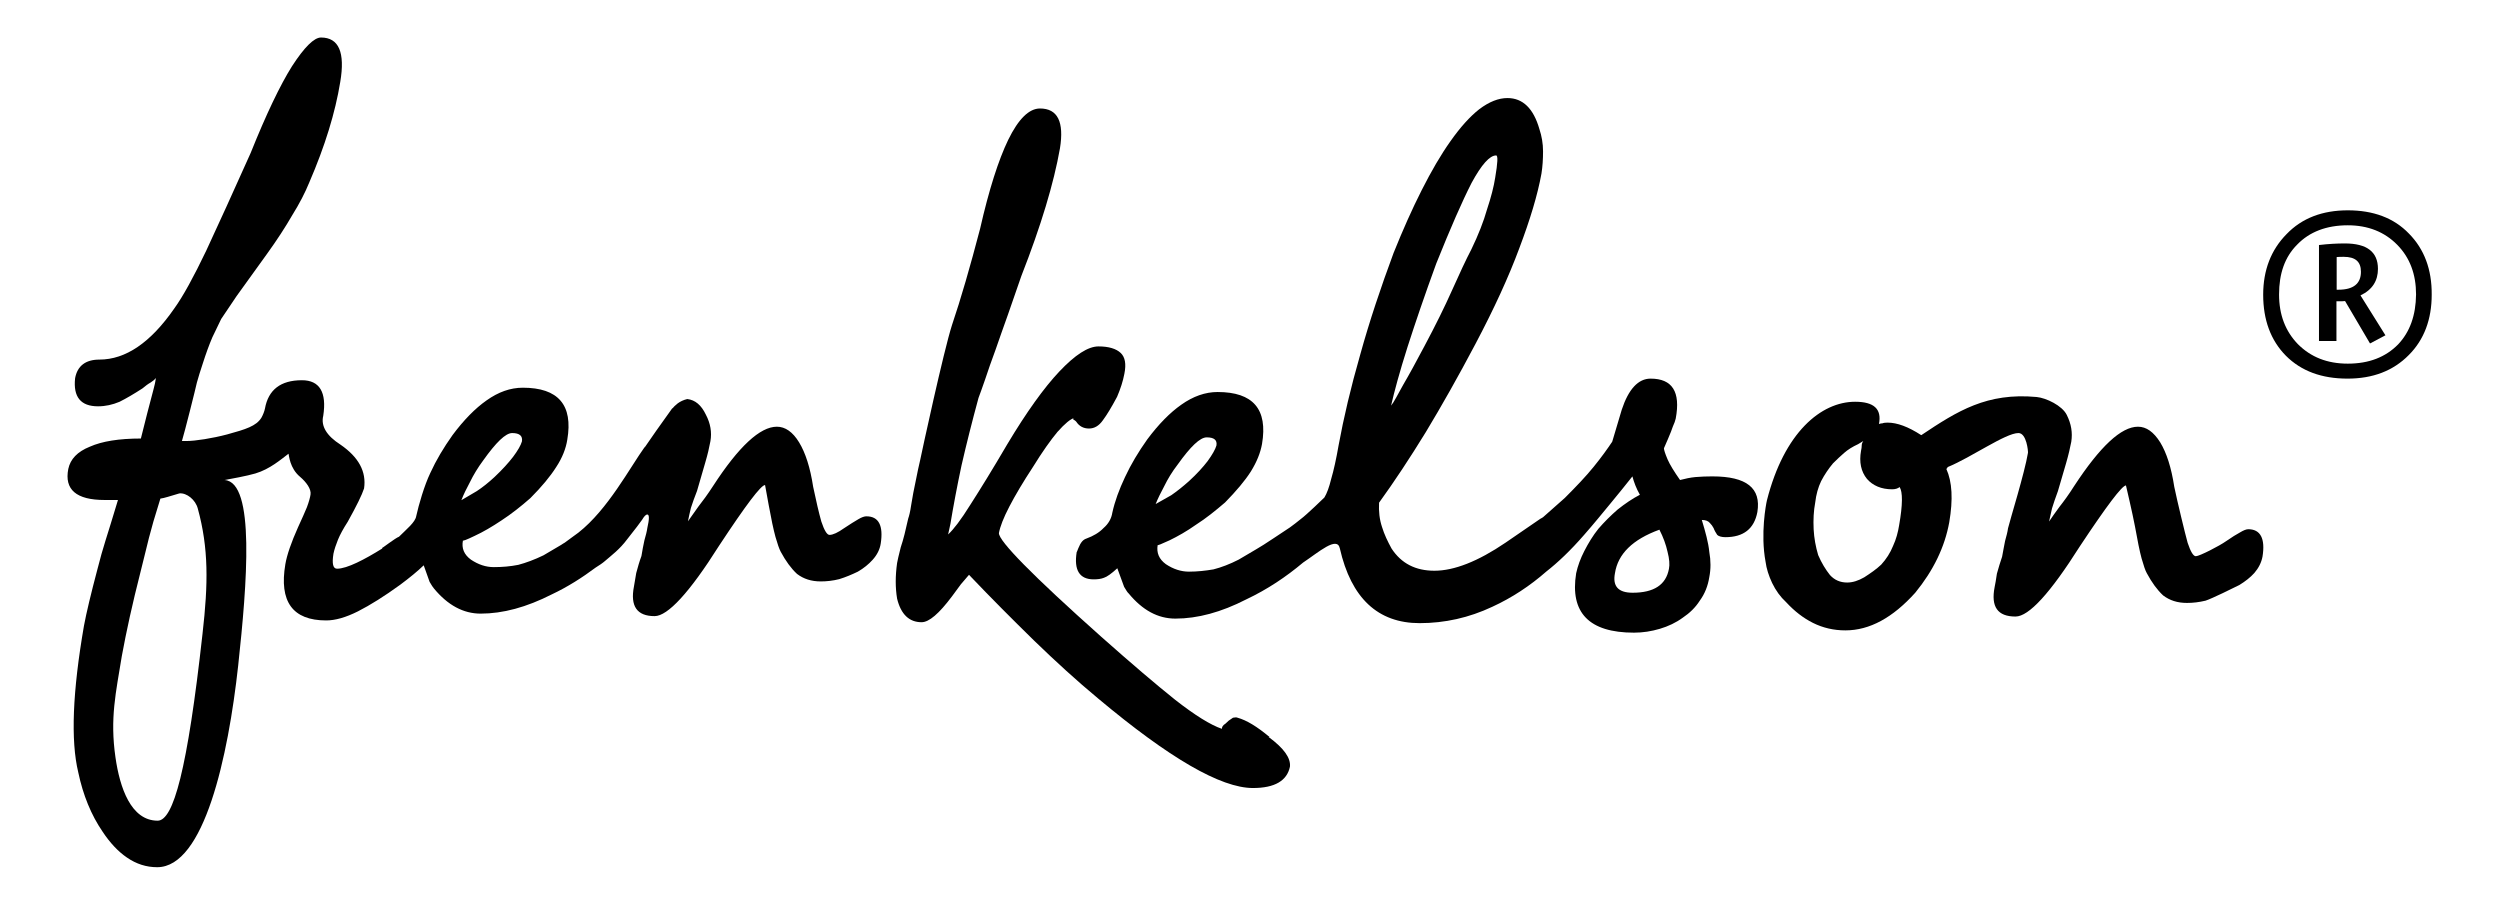 <?xml version="1.0" encoding="UTF-8"?>
<svg xmlns="http://www.w3.org/2000/svg" version="1.1" viewBox="0 0 110 40" xml:space="preserve" width="124" height="45">
<style type="text/css">
	.st0{fill:#000000;}
</style>
<g transform="translate(-16.36 -14.287)" fill="#1d1d1b">
	
		<path class="st0" d="m121.09 26.14c0-0.75-0.49-1.12-1.46-1.12-0.35 0-0.72 0.02-1.14 0.07v4.23h0.77v-1.75h0.1c0.13 0 0.22 0 0.28-0.01l1.1 1.87 0.68-0.36-1.1-1.76c0.53-0.25 0.77-0.65 0.77-1.17zm-1.74 0.92h-0.08v-1.44c0.11-0.01 0.2-0.01 0.31-0.01 0.51 0 0.76 0.21 0.76 0.66 0 0.52-0.33 0.79-0.99 0.79z"/>
		<path class="st0" d="m122.46 24.59c-0.67-0.7-1.58-1.03-2.7-1.03-1.11 0-2.02 0.34-2.7 1.05-0.68 0.69-1.03 1.58-1.03 2.67 0 1.11 0.33 2.01 1 2.69 0.68 0.68 1.58 1.01 2.72 1.01 1.11 0 2.01-0.34 2.7-1.04 0.68-0.68 1.01-1.58 1.01-2.66 0.01-1.11-0.33-2.01-1-2.69zm-0.48 4.88c-0.55 0.56-1.28 0.85-2.22 0.85-0.91 0-1.63-0.29-2.2-0.86-0.55-0.57-0.83-1.29-0.83-2.19 0-0.92 0.25-1.65 0.8-2.2 0.54-0.56 1.29-0.85 2.23-0.85 0.89 0 1.62 0.29 2.18 0.86s0.83 1.3 0.83 2.19c-0.01 0.92-0.27 1.65-0.79 2.2z"/>
	
	
		<path class="st0" d="m54.45 37.05c-0.09 0-0.21 0.04-0.36 0.13-0.16 0.09-0.36 0.22-0.62 0.39-0.28 0.2-0.5 0.3-0.65 0.3-0.11 0-0.23-0.2-0.36-0.59-0.11-0.39-0.23-0.91-0.36-1.53-0.13-0.85-0.34-1.5-0.62-1.96s-0.61-0.69-0.98-0.69c-0.74 0-1.68 0.87-2.81 2.61-0.24 0.37-0.46 0.67-0.65 0.91-0.17 0.24-0.33 0.46-0.46 0.65 0.04-0.2 0.08-0.39 0.13-0.59 0.07-0.22 0.16-0.47 0.27-0.75 0.13-0.46 0.25-0.87 0.36-1.24s0.18-0.68 0.23-0.95c0.07-0.4 0-0.79-0.2-1.17-0.2-0.42-0.47-0.65-0.82-0.69-0.17 0.04-0.31 0.11-0.42 0.19-0.11 0.09-0.19 0.16-0.23 0.23v-0.03c-0.26 0.37-0.51 0.71-0.72 1.01s-0.39 0.56-0.52 0.75l0.03-0.06c-0.67 0.93-1.64 2.78-2.94 3.8-0.21 0.16-0.42 0.3-0.6 0.44-0.06 0.03-0.11 0.07-0.16 0.1l-0.78 0.46c-0.39 0.19-0.77 0.33-1.11 0.42-0.35 0.07-0.71 0.1-1.08 0.1-0.35 0-0.68-0.11-1.01-0.33-0.3-0.22-0.42-0.5-0.35-0.85-0.02 0.04 0.15-0.02 0.52-0.2 0.37-0.17 0.76-0.4 1.18-0.68 0.43-0.28 0.86-0.62 1.27-0.98 0.5-0.5 0.88-0.96 1.14-1.37 0.27-0.41 0.43-0.82 0.49-1.21 0.26-1.53-0.4-2.29-1.96-2.29-0.55 0-1.08 0.19-1.6 0.56-0.5 0.35-1 0.86-1.5 1.53-0.39 0.55-0.72 1.1-0.98 1.67-0.26 0.54-0.51 1.4-0.62 1.9-0.04 0.27-0.43 0.58-0.76 0.91-0.15 0.05-0.74 0.51-0.74 0.49v0.03c-0.77 0.48-1.55 0.89-1.99 0.89-0.18 0-0.23-0.22-0.16-0.66 0.04-0.19 0.11-0.4 0.2-0.62s0.23-0.48 0.43-0.79c0.39-0.7 0.63-1.19 0.72-1.47 0.11-0.74-0.24-1.38-1.04-1.93-0.61-0.39-0.87-0.82-0.76-1.27 0.16-1.04-0.16-1.57-0.94-1.57-0.94 0-1.48 0.42-1.63 1.25-0.02 0.11-0.09 0.29-0.16 0.41-0.23 0.36-0.67 0.5-1.51 0.73-0.64 0.17-1.4 0.29-1.79 0.29h-0.2c0.11-0.35 0.61-2.34 0.66-2.58 0.07-0.24 0.15-0.52 0.26-0.84 0.14-0.44 0.28-0.82 0.42-1.15 0.16-0.33 0.29-0.6 0.39-0.81 0.15-0.22 0.38-0.56 0.68-1.01l1.34-1.86c0.44-0.61 0.81-1.18 1.11-1.7 0.33-0.53 0.57-1 0.75-1.44 0.7-1.62 1.15-3.09 1.37-4.44 0.22-1.3-0.06-1.96-0.85-1.96-0.3 0-0.73 0.42-1.28 1.27-0.52 0.83-1.13 2.1-1.82 3.82-0.77 1.72-1.42 3.15-1.96 4.31-0.55 1.15-1.02 2.01-1.41 2.55-1.04 1.5-2.14 2.25-3.3 2.25-0.61 0-0.97 0.28-1.07 0.82-0.09 0.83 0.25 1.24 1.01 1.24 0.33 0 0.64-0.07 0.95-0.2 0.3-0.15 0.64-0.35 1.01-0.59 0.13-0.11 0.25-0.2 0.36-0.26 0.11-0.07 0.18-0.13 0.23-0.2-0.02 0.18-0.06 0.34-0.1 0.49-0.04 0.13-0.52 1.99-0.56 2.18-0.96 0-1.71 0.12-2.25 0.36-0.55 0.22-0.86 0.55-0.95 0.98-0.18 0.91 0.35 1.37 1.6 1.37h0.59c-0.52 1.74-0.64 2-0.91 3.07-0.28 1.06-0.48 1.89-0.59 2.48-0.5 2.89-0.59 5.05-0.25 6.46 0.21 1 0.57 1.88 1.07 2.61 0.33 0.5 0.69 0.88 1.07 1.14 0.42 0.29 0.86 0.43 1.34 0.43 2.07 0 3.13-4.87 3.57-8.89 0.39-3.6 0.76-8.09-0.6-8.18 0.27-0.05 0.99-0.18 1.36-0.29 0.64-0.19 1.14-0.63 1.46-0.87 0.02 0.06 0.05 0.64 0.51 1.02 0.27 0.23 0.5 0.54 0.46 0.78-0.02 0.13-0.07 0.32-0.16 0.56-0.09 0.22-0.22 0.51-0.39 0.88-0.3 0.67-0.49 1.22-0.56 1.63-0.28 1.65 0.32 2.48 1.8 2.48 0.4 0 0.86-0.13 1.4-0.4 0.55-0.28 1.17-0.67 1.86-1.17 0.43-0.32 0.77-0.6 1.04-0.86l0.26 0.73c0.09 0.15 0.15 0.25 0.19 0.29 0.61 0.74 1.3 1.11 2.06 1.11 0.98 0 2.02-0.28 3.14-0.85 0.7-0.33 1.34-0.74 1.93-1.18 0.16-0.1 0.31-0.2 0.4-0.28 0.31-0.27 0.65-0.51 1-0.98 0.35-0.44 0.56-0.72 0.65-0.85 0.09-0.15 0.16-0.23 0.23-0.23 0.09 0 0.09 0.2 0 0.59-0.02 0.15-0.07 0.34-0.13 0.55-0.05 0.22-0.09 0.45-0.13 0.69-0.09 0.24-0.16 0.49-0.23 0.75-0.04 0.26-0.08 0.46-0.1 0.59-0.17 0.87 0.13 1.31 0.91 1.31 0.58 0 1.54-1.04 2.84-3.1 1.18-1.79 1.85-2.68 2.03-2.68 0 0 0.05 0.29 0.16 0.88 0.11 0.61 0.21 1.08 0.3 1.41 0.09 0.31 0.16 0.52 0.23 0.65 0.22 0.41 0.46 0.74 0.72 0.98 0.29 0.22 0.63 0.33 1.05 0.33 0.26 0 0.53-0.03 0.81-0.1 0.29-0.09 0.55-0.2 0.82-0.33 0.26-0.15 0.48-0.33 0.65-0.52 0.2-0.22 0.32-0.46 0.36-0.72 0.12-0.78-0.08-1.2-0.63-1.2zm-29.27 5.16c-0.67 6.05-1.29 8.26-1.98 8.26-1.18 0-1.67-1.46-1.86-2.79-0.25-1.73 0.02-2.86 0.28-4.47 0.2-1.09 0.47-2.32 0.82-3.69s0.36-1.6 0.88-3.25c0.17-0.02 0.43-0.11 0.84-0.23 0.32-0.03 0.71 0.28 0.81 0.67 0.48 1.75 0.46 3.31 0.21 5.5zm11.79-6.67c0.15-0.31 0.35-0.64 0.58-0.95 0.57-0.8 0.99-1.21 1.28-1.21 0.33 0 0.47 0.13 0.43 0.37-0.05 0.17-0.18 0.4-0.39 0.68-0.2 0.26-0.47 0.56-0.82 0.89-0.26 0.24-0.52 0.45-0.78 0.62l-0.68 0.4c0.1-0.26 0.23-0.52 0.38-0.8z"/>
		<path class="st0" d="m72.18 46.78h0.04c-0.55-0.46-1.01-0.74-1.41-0.85-0.04-0.02-0.11-0.02-0.2 0-0.06 0.04-0.13 0.09-0.19 0.13l-0.14 0.13c-0.11 0.07-0.16 0.14-0.16 0.23-0.5-0.17-1.19-0.6-2.06-1.28-0.85-0.68-1.93-1.6-3.26-2.78-3.03-2.7-4.52-4.22-4.51-4.57 0.05-0.28 0.2-0.67 0.46-1.17s0.61-1.09 1.05-1.76c0.4-0.65 0.77-1.17 1.07-1.53 0.33-0.37 0.58-0.58 0.76-0.62-0.06 0.02-0.09 0.04-0.06 0.07 0.04 0.03 0.09 0.05 0.13 0.1 0.13 0.2 0.32 0.3 0.56 0.3s0.44-0.12 0.61-0.36c0.18-0.24 0.39-0.59 0.63-1.04 0.15-0.35 0.26-0.69 0.32-1.01 0.09-0.44 0.03-0.74-0.16-0.92-0.2-0.19-0.53-0.29-0.98-0.29-0.46 0-1.03 0.37-1.73 1.11-0.67 0.71-1.44 1.78-2.29 3.2-0.65 1.11-1.2 2-1.63 2.67-0.41 0.66-0.74 1.09-0.98 1.31l0.1-0.46c0.13-0.78 0.29-1.64 0.49-2.58 0.22-0.96 0.47-1.95 0.75-2.98 0.07-0.17 0.16-0.45 0.29-0.81 0.13-0.39 0.28-0.83 0.46-1.31 0.17-0.5 0.36-1.02 0.55-1.56 0.2-0.57 0.39-1.13 0.59-1.7 0.87-2.22 1.43-4.09 1.7-5.62 0.19-1.17-0.1-1.76-0.88-1.76-0.48 0-0.95 0.46-1.4 1.38-0.43 0.89-0.85 2.2-1.24 3.92-0.44 1.68-0.85 3.1-1.24 4.25-0.37 1.15-1.34 5.64-1.4 5.94-0.07 0.28-0.12 0.55-0.17 0.79-0.11 0.5-0.18 0.9-0.23 1.21-0.04 0.28-0.09 0.48-0.13 0.59-0.11 0.5-0.21 0.92-0.33 1.27-0.09 0.35-0.14 0.58-0.16 0.69-0.08 0.57-0.08 1.09 0 1.57 0.17 0.7 0.54 1.04 1.08 1.04 0.33 0 0.77-0.38 1.34-1.14 0.13-0.18 0.26-0.35 0.39-0.53 0.15-0.17 0.27-0.31 0.36-0.42 0.98 1.03 1.94 1.99 2.88 2.91 0.94 0.91 1.87 1.76 2.81 2.54 3.14 2.63 5.41 3.95 6.83 3.95 0.96 0 1.5-0.32 1.63-0.94 0.04-0.38-0.26-0.81-0.94-1.31z"/>
		<path class="st0" d="m91.75 35.29c-0.26 0-0.51 0.01-0.75 0.03-0.22 0.02-0.45 0.07-0.68 0.13-0.26-0.37-0.45-0.68-0.55-0.91-0.11-0.26-0.16-0.42-0.16-0.49 0 0 0.35-0.79 0.39-0.95 0.07-0.15 0.11-0.27 0.13-0.36 0.22-1.18-0.15-1.76-1.11-1.76-0.54 0-0.97 0.46-1.27 1.37l-0.42 1.41c-0.2 0.3-0.47 0.68-0.82 1.11-0.34 0.42-0.77 0.87-1.27 1.37l-0.96 0.85c-0.04 0.03-0.07 0.04-0.12 0.07l-1.53 1.05c-1.22 0.83-2.27 1.24-3.14 1.24-0.83 0-1.46-0.32-1.89-0.98-0.17-0.31-0.32-0.62-0.42-0.95-0.11-0.33-0.15-0.68-0.13-1.07 0.68-0.94 1.36-1.97 2.06-3.11 0.7-1.16 1.43-2.45 2.19-3.89 0.83-1.57 1.47-2.97 1.93-4.21 0.48-1.27 0.81-2.36 0.98-3.3 0.05-0.31 0.07-0.64 0.07-0.98 0-0.35-0.06-0.68-0.16-0.98-0.26-0.91-0.73-1.37-1.41-1.37-0.39 0-0.8 0.16-1.24 0.49-0.42 0.33-0.84 0.8-1.27 1.41-0.42 0.59-0.84 1.31-1.27 2.16-0.42 0.83-0.83 1.75-1.24 2.77-0.56 1.51-1.06 3-1.47 4.48-0.42 1.46-0.73 2.79-0.95 3.98-0.11 0.63-0.22 1.13-0.33 1.5-0.09 0.37-0.19 0.64-0.3 0.82-0.02 0.02-0.78 0.76-1.04 0.95-0.17 0.14-0.33 0.26-0.48 0.37-0.19 0.12-1.2 0.81-1.48 0.96l-0.78 0.46c-0.39 0.2-0.76 0.34-1.11 0.43-0.35 0.06-0.71 0.1-1.08 0.1-0.35 0-0.69-0.11-1.02-0.33-0.3-0.22-0.42-0.5-0.36-0.85-0.02 0.04 0.15-0.03 0.52-0.2 0.37-0.18 0.76-0.4 1.17-0.69 0.44-0.28 0.86-0.62 1.28-0.98 0.49-0.5 0.88-0.96 1.14-1.37 0.26-0.42 0.42-0.82 0.49-1.21 0.26-1.53-0.39-2.29-1.96-2.29-0.54 0-1.08 0.19-1.6 0.56-0.5 0.35-1 0.86-1.5 1.53-0.39 0.55-0.72 1.1-0.98 1.66-0.26 0.55-0.45 1.07-0.56 1.57-0.04 0.26-0.17 0.49-0.39 0.68-0.19 0.2-0.45 0.35-0.75 0.46-0.15 0.05-0.25 0.16-0.36 0.43-0.05 0.13-0.07 0.18-0.07 0.16-0.13 0.8 0.12 1.21 0.75 1.21 0.17 0 0.33-0.02 0.45-0.07 0.13-0.04 0.33-0.18 0.59-0.42l0.3 0.82c0.09 0.15 0.15 0.25 0.2 0.29 0.61 0.74 1.29 1.11 2.06 1.11 0.98 0 2.02-0.28 3.13-0.85 0.93-0.44 1.75-0.99 2.5-1.62 0.69-0.46 1.5-1.18 1.62-0.63 0.5 2.2 1.68 3.3 3.52 3.3 1.11 0 2.18-0.24 3.2-0.72 0.87-0.4 1.66-0.92 2.39-1.56 0.5-0.39 1.06-0.92 1.66-1.61 0.44-0.5 0.81-0.96 1.15-1.37s0.67-0.82 0.98-1.21c0.07 0.26 0.17 0.53 0.33 0.81-0.33 0.17-0.65 0.39-0.98 0.65-0.31 0.27-0.59 0.55-0.85 0.85-0.24 0.3-0.44 0.63-0.62 0.98-0.17 0.33-0.29 0.66-0.36 0.98-0.28 1.74 0.57 2.62 2.55 2.62 0.39 0 0.77-0.06 1.14-0.17s0.71-0.27 1.01-0.49c0.3-0.2 0.56-0.45 0.75-0.75 0.22-0.3 0.36-0.65 0.42-1.04 0.07-0.35 0.07-0.72 0-1.11-0.04-0.41-0.17-0.88-0.33-1.41 0.17 0 0.29 0.05 0.36 0.14 0.06 0.06 0.12 0.14 0.16 0.22 0.04 0.11 0.1 0.21 0.16 0.3 0.06 0.06 0.19 0.1 0.36 0.1 0.8 0 1.27-0.37 1.41-1.11 0.17-1.05-0.47-1.57-1.98-1.57zm-13.45-5.69c0.35-1.09 0.77-2.32 1.27-3.69 0.63-1.57 1.15-2.76 1.56-3.56 0.44-0.81 0.8-1.21 1.08-1.21 0.09 0 0.07 0.33-0.04 0.98-0.06 0.39-0.18 0.86-0.36 1.4-0.15 0.53-0.38 1.12-0.69 1.76-0.24 0.46-0.52 1.06-0.85 1.8s-0.73 1.55-1.21 2.45c-0.37 0.7-0.68 1.27-0.95 1.73-0.24 0.43-0.41 0.77-0.53 0.91 0.14-0.61 0.37-1.47 0.72-2.57zm-10.72 6.12c0.15-0.31 0.35-0.64 0.59-0.95 0.57-0.8 0.99-1.2 1.28-1.2 0.33 0 0.47 0.12 0.43 0.36-0.05 0.17-0.18 0.4-0.39 0.69-0.2 0.26-0.47 0.56-0.82 0.88-0.27 0.24-0.52 0.44-0.78 0.62l-0.69 0.39c0.1-0.25 0.23-0.51 0.38-0.79zm22.25 3.65c-0.13 0.7-0.66 1.05-1.6 1.05-0.64 0-0.89-0.29-0.78-0.86 0.13-0.85 0.78-1.49 1.96-1.92 0.17 0.33 0.29 0.66 0.36 0.98 0.08 0.31 0.1 0.56 0.06 0.75z"/>
		<path class="st0" d="m115.37 37.62c-0.09 0-0.21 0.05-0.36 0.14-0.15 0.08-0.36 0.21-0.62 0.39-0.28 0.2-1.17 0.66-1.33 0.66-0.11 0-0.23-0.2-0.36-0.59-0.11-0.39-0.46-1.84-0.59-2.47-0.13-0.85-0.34-1.5-0.62-1.96-0.29-0.46-0.61-0.69-0.98-0.69-0.74 0-1.67 0.87-2.81 2.61-0.24 0.38-0.46 0.68-0.65 0.92-0.18 0.24-0.33 0.46-0.46 0.65 0.04-0.19 0.09-0.39 0.13-0.58 0.07-0.22 0.15-0.47 0.26-0.76 0.13-0.46 0.25-0.87 0.36-1.23 0.11-0.38 0.18-0.69 0.23-0.95 0.06-0.4 0-0.78-0.2-1.18-0.2-0.41-0.91-0.75-1.33-0.79-2.19-0.2-3.48 0.61-5.08 1.68h-0.01c-0.57-0.37-1.06-0.55-1.48-0.55-0.1 0-0.18 0.01-0.22 0.03-0.04 0-0.1 0.01-0.16 0.03 0.13-0.66-0.22-0.98-1.05-0.98-1.5 0-3.13 1.35-3.89 4.35-0.04 0.17-0.29 1.47-0.06 2.7 0.04 0.31 0.14 0.62 0.29 0.94 0.16 0.33 0.36 0.61 0.62 0.85 0.37 0.4 0.76 0.7 1.18 0.91 0.44 0.22 0.92 0.33 1.43 0.33 1.07 0 2.09-0.56 3.08-1.66 0.8-0.98 1.3-2.01 1.5-3.11 0.17-1 0.13-1.78-0.13-2.35 0.04-0.02 0.04-0.05 0.06-0.08 1.05-0.43 2.55-1.5 3.12-1.5 0.36 0 0.43 0.81 0.42 0.87-0.15 0.9-0.79 2.95-0.88 3.33-0.02 0.16-0.07 0.34-0.13 0.56-0.04 0.22-0.09 0.45-0.13 0.69-0.08 0.24-0.16 0.49-0.23 0.75-0.04 0.26-0.07 0.46-0.1 0.59-0.17 0.87 0.13 1.3 0.92 1.3 0.59 0 1.53-1.03 2.84-3.1 1.18-1.78 1.86-2.68 2.03-2.68 0 0 0.29 1.23 0.4 1.82 0.11 0.61 0.2 1.07 0.29 1.4 0.09 0.31 0.16 0.53 0.23 0.65 0.22 0.41 0.46 0.74 0.72 0.98 0.29 0.22 0.63 0.33 1.05 0.33 0.26 0 0.53-0.03 0.82-0.1 0.28-0.09 1.23-0.56 1.49-0.69 0.26-0.16 0.48-0.33 0.66-0.53 0.19-0.22 0.31-0.46 0.36-0.72 0.13-0.8-0.09-1.21-0.63-1.21zm-15.39-0.18c-0.05 0.31-0.13 0.62-0.27 0.92-0.12 0.3-0.3 0.58-0.52 0.82-0.21 0.2-0.47 0.38-0.75 0.56-0.26 0.15-0.51 0.23-0.75 0.23-0.31 0-0.56-0.11-0.76-0.33-0.19-0.24-0.37-0.53-0.52-0.88-0.11-0.37-0.18-0.75-0.2-1.14-0.02-0.42 0-0.81 0.07-1.18 0.04-0.35 0.13-0.67 0.26-0.94 0.15-0.29 0.33-0.55 0.52-0.78 0.18-0.18 0.34-0.33 0.49-0.46 0.17-0.15 0.38-0.28 0.62-0.39l0.23-0.14c-0.05 0.07-0.07 0.14-0.07 0.2 0 0.07-0.01 0.14-0.03 0.23-0.09 0.5 0 0.92 0.26 1.24 0.26 0.3 0.64 0.46 1.11 0.46 0.15 0 0.26-0.04 0.33-0.1 0.14 0.21 0.14 0.77-0.02 1.68z"/>
	
</g>
</svg>
